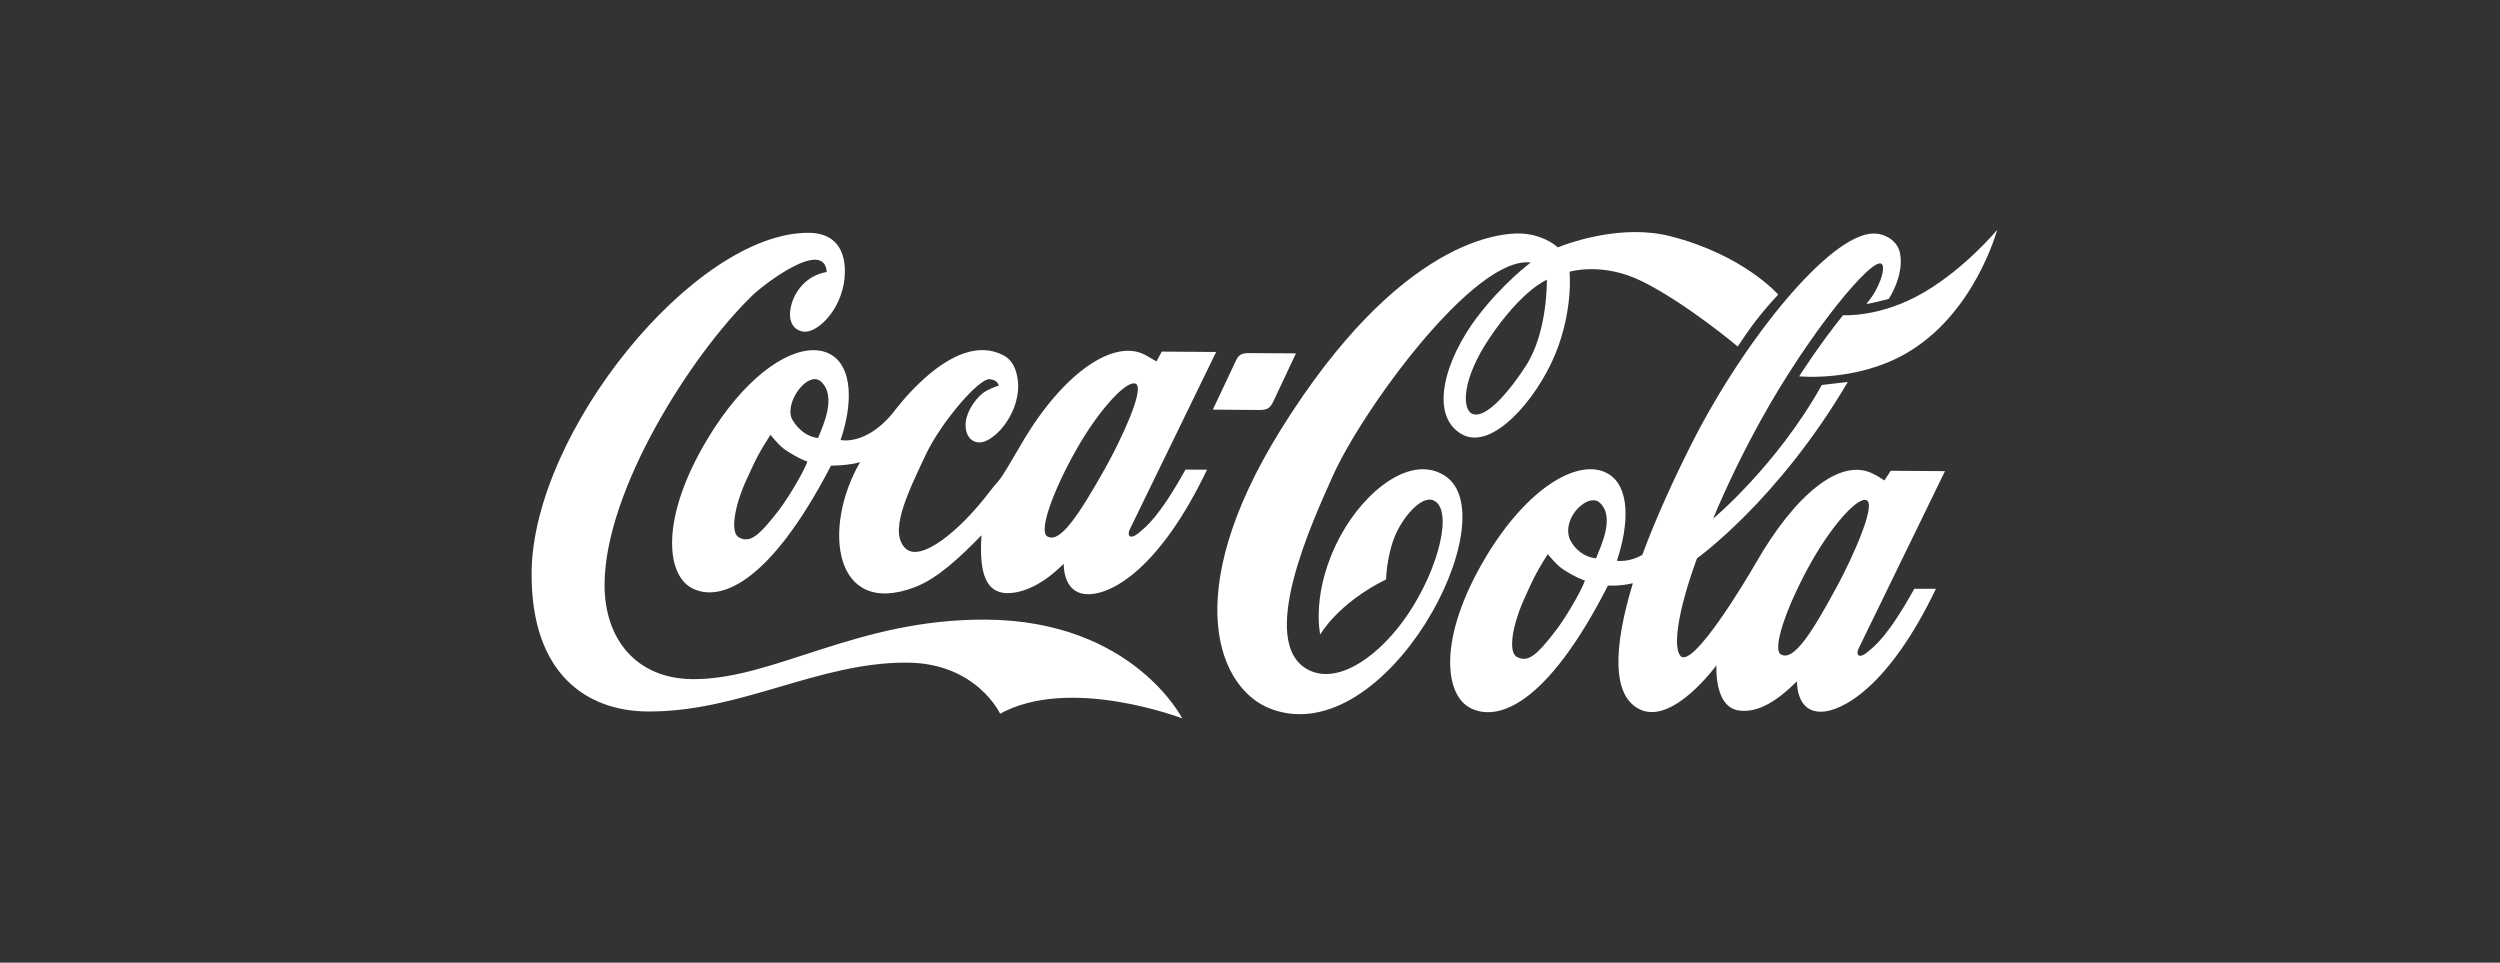 <?xml version="1.0" encoding="UTF-8"?>
<svg width="174px" height="67px" viewBox="0 0 174 67" version="1.1" xmlns="http://www.w3.org/2000/svg" xmlns:xlink="http://www.w3.org/1999/xlink">
    <rect x="0" y="0" width="174" height="67" fill="#333333" stroke="none"/>
    <title>Coca-Cola</title>
    <g id="Page-2" stroke="none" stroke-width="1" fill="none" fill-rule="evenodd">
        <g id="Use-case-hub-Copy-5" transform="translate(-1127, -608)">
            <g id="Coca-Cola" transform="translate(1127, 608)">
                <g id="Coca-Cola_(Bold)" transform="translate(37, 16)" fill="#FFFFFF" fill-rule="nonzero">
                    <path d="M102,0 C102,0 99.834,2.626 96.927,4.338 C93.892,6.124 91.276,5.938 91.276,5.938 C89.563,8.07 88.222,10.191 88.222,10.191 C88.222,10.191 92.126,10.596 95.586,8.641 C100.433,5.904 102,0 102,0 Z M76.77,0.152 C73.913,0.167 71.421,1.219 71.421,1.219 C71.421,1.219 70.676,0.465 69.197,0.28 C67.573,0.076 60.405,0.597 52.117,13.946 C45.038,25.349 47.79,32.026 51.53,33.369 C59.503,36.232 67.959,20.056 63.595,17.135 C61.246,15.563 58.018,18.136 56.316,21.262 C54.197,25.156 54.888,28.166 54.888,28.166 C54.888,28.166 56.076,26.01 59.471,24.327 C59.471,24.327 59.5,22.825 60.04,21.428 C60.577,20.04 61.908,18.486 62.743,18.817 C64.173,19.384 63.169,23.515 60.998,26.743 C59.1,29.565 56.249,31.654 54.146,30.662 C50.334,28.862 54.448,20.079 55.751,17.155 C57.817,12.519 65.635,1.776 69.539,2.272 C69.539,2.272 67.62,3.688 65.812,6.069 C63.595,8.988 62.436,12.859 64.708,14.204 C66.818,15.453 69.943,11.803 71.234,8.679 C72.514,5.586 72.241,2.915 72.241,2.915 C72.241,2.915 74.542,2.205 77.318,3.594 C80.428,5.149 83.943,8.116 83.943,8.116 C84.841,6.767 85.554,5.796 86.765,4.501 C86.765,4.501 84.324,1.713 79.208,0.429 C78.398,0.226 77.57,0.148 76.77,0.152 L76.77,0.152 Z M19.298,0.203 C11.35,0.152 0.062,14.099 0,23.864 C-0.044,30.928 3.85,33.49 8.072,33.519 C14.54,33.564 19.942,30.08 26.136,30.119 C30.972,30.149 32.608,33.675 32.608,33.675 C37.48,30.997 45.283,34 45.283,34 C45.283,34 41.836,27.186 31.603,27.126 C22.617,27.073 16.869,31.306 11.214,31.268 C7.327,31.243 5.053,28.524 5.077,24.642 C5.119,18.157 11.023,8.783 15.349,4.578 C16.178,3.772 20.365,0.568 20.543,2.929 C18.882,3.205 18.006,4.706 17.985,5.863 C17.97,6.713 18.522,7.085 19.033,7.088 C20.038,7.094 21.79,5.312 21.805,2.904 C21.815,1.353 21.086,0.214 19.298,0.203 Z M93.395,0.253 C90.357,0.28 84.387,7.664 80.746,14.866 C79.506,17.318 78.203,20.168 77.307,22.614 C76.372,23.166 75.535,23.029 75.535,23.029 C76.389,20.48 76.461,17.897 74.941,16.983 C73.01,15.822 69.375,17.772 66.356,22.866 C63.078,28.398 63.527,32.337 65.326,33.272 C67.209,34.25 70.628,33.155 74.916,24.751 C74.916,24.751 75.616,24.82 76.57,24.609 L76.646,24.601 C75.312,28.978 75.128,32.499 77.2,33.403 C79.487,34.401 82.457,30.313 82.457,30.313 C82.432,31.775 82.794,33.321 84.077,33.458 C84.839,33.54 86.03,33.386 87.84,31.638 L88.07,31.416 C88.072,31.862 88.164,33.564 89.765,33.538 C91.204,33.514 94.471,31.814 97.738,24.982 L96.238,24.978 C94.359,28.343 93.494,28.947 92.993,29.371 C92.373,29.895 92.147,29.571 92.362,29.129 L98.371,16.791 L94.596,16.766 L94.154,17.439 C93.823,17.23 93.675,17.123 93.308,16.946 C91.049,15.854 87.915,18.462 85.212,23.178 C84.52,24.386 80.841,30.529 79.973,29.665 C79.478,29.172 79.635,26.905 81.11,22.859 C81.11,22.859 86.74,18.86 91.606,10.585 L89.799,10.795 C86.671,16.404 82.233,20.098 82.233,20.098 C83.1,18.012 84.205,15.687 85.568,13.223 C88.922,7.156 93.355,1.786 93.97,2.376 C94.28,2.673 93.756,4.182 92.919,5.121 C92.811,5.242 94.18,4.866 94.456,4.806 C94.456,4.806 95.56,3.162 95.234,1.591 C95.056,0.732 94.17,0.246 93.395,0.253 L93.395,0.253 Z M70.661,3.473 C70.661,3.473 70.734,7.11 69.196,9.471 C67.658,11.83 66.21,13.181 65.439,12.787 C64.774,12.448 64.712,10.425 66.692,7.496 C68.963,4.137 70.661,3.473 70.661,3.473 L70.661,3.473 Z M31.519,8.37 C28.402,8.232 25.235,12.635 25.122,12.772 C23.238,15.037 21.503,14.626 21.503,14.626 C22.371,12.08 22.326,9.599 20.88,8.709 C20.52,8.487 20.1,8.375 19.633,8.373 C17.613,8.361 14.736,10.41 12.253,14.532 C8.936,20.04 9.359,23.983 11.151,24.93 C13.028,25.921 16.49,24.782 20.837,16.41 C20.837,16.41 22.068,16.41 22.864,16.163 C20.207,20.736 21.011,27.031 26.684,24.863 C28.26,24.261 29.836,22.771 31.313,21.254 C31.112,24.124 31.751,25.227 33.042,25.281 C33.52,25.302 34.983,25.196 36.801,23.461 L37.034,23.239 C37.038,23.683 37.13,25.347 38.729,25.358 C40.432,25.37 43.746,23.519 47.009,16.69 L45.511,16.685 C43.631,20.052 42.768,20.656 42.267,21.08 C41.646,21.606 41.42,21.279 41.636,20.836 L47.644,8.498 L43.859,8.471 L43.491,9.156 C43.169,8.962 43.154,8.964 42.798,8.754 C40.58,7.443 36.921,10.013 34.084,14.906 C32.296,17.99 32.686,17.16 31.911,18.181 C29.702,21.088 27.069,23.102 26.053,22.194 C24.833,21.104 26.106,18.45 27.438,15.635 C28.49,13.41 31.112,10.345 31.868,10.392 C32.275,10.417 32.463,10.622 32.513,10.85 C32.232,10.895 31.797,11.128 31.614,11.226 C31.07,11.515 30.209,12.595 30.203,13.579 C30.198,14.347 30.627,14.791 31.168,14.796 C32.123,14.803 33.854,12.997 33.869,10.858 C33.839,10.03 33.618,9.144 32.844,8.733 C32.409,8.502 31.965,8.39 31.519,8.37 Z M49.95,8.575 C49.37,8.572 49.195,8.731 49.018,9.106 L47.413,12.51 L50.659,12.536 C51.239,12.541 51.391,12.37 51.593,12.006 L53.199,8.595 L49.95,8.575 Z M19.731,10.389 C19.887,10.395 20.036,10.456 20.17,10.586 C21.252,11.638 20.251,13.69 19.938,14.484 C19.177,14.409 18.54,13.885 18.143,13.201 C17.893,12.771 18.017,12.04 18.394,11.411 C18.734,10.843 19.262,10.37 19.731,10.389 L19.731,10.389 Z M41.934,10.682 C41.98,10.685 42.022,10.696 42.058,10.716 C42.702,11.081 40.942,14.777 39.918,16.595 C38.11,19.802 36.777,21.86 35.891,21.335 C35.266,20.964 36.319,18.096 37.937,15.251 C39.458,12.578 41.24,10.644 41.934,10.682 Z M16.629,14.262 C16.629,14.262 17.212,15.021 17.689,15.334 C18.653,15.966 19.2,16.124 19.2,16.124 C18.832,17.073 17.731,18.835 17.199,19.523 C15.761,21.382 15.179,21.798 14.434,21.407 C13.784,21.065 14.147,19.138 14.955,17.389 C15.435,16.352 15.67,15.729 16.629,14.262 L16.629,14.262 Z M92.809,18.791 C92.855,18.793 92.896,18.804 92.933,18.824 C93.582,19.174 91.887,22.903 90.896,24.738 C89.145,27.978 87.85,30.058 86.954,29.551 C86.321,29.193 87.324,26.3 88.892,23.431 C90.367,20.731 92.113,18.764 92.809,18.791 L92.809,18.791 Z M74.311,18.961 C75.458,19.944 74.392,22.066 74.082,22.862 C73.318,22.785 72.638,22.288 72.281,21.578 C71.85,20.616 72.504,19.418 73.399,18.943 C73.6,18.836 74.027,18.718 74.311,18.961 Z M70.729,22.566 C70.729,22.566 71.317,23.32 71.797,23.629 C72.766,24.255 73.314,24.41 73.314,24.41 C72.955,25.36 71.862,27.128 71.334,27.82 C69.908,29.69 69.33,30.11 68.582,29.725 C67.93,29.389 68.283,27.458 69.077,25.703 C69.548,24.664 69.781,24.041 70.729,22.566 L70.729,22.566 Z" id="path16"></path>
                </g>
                <rect id="area" x="0" y="0" width="174" height="67"></rect>
            </g>
        </g>
    </g>
</svg>